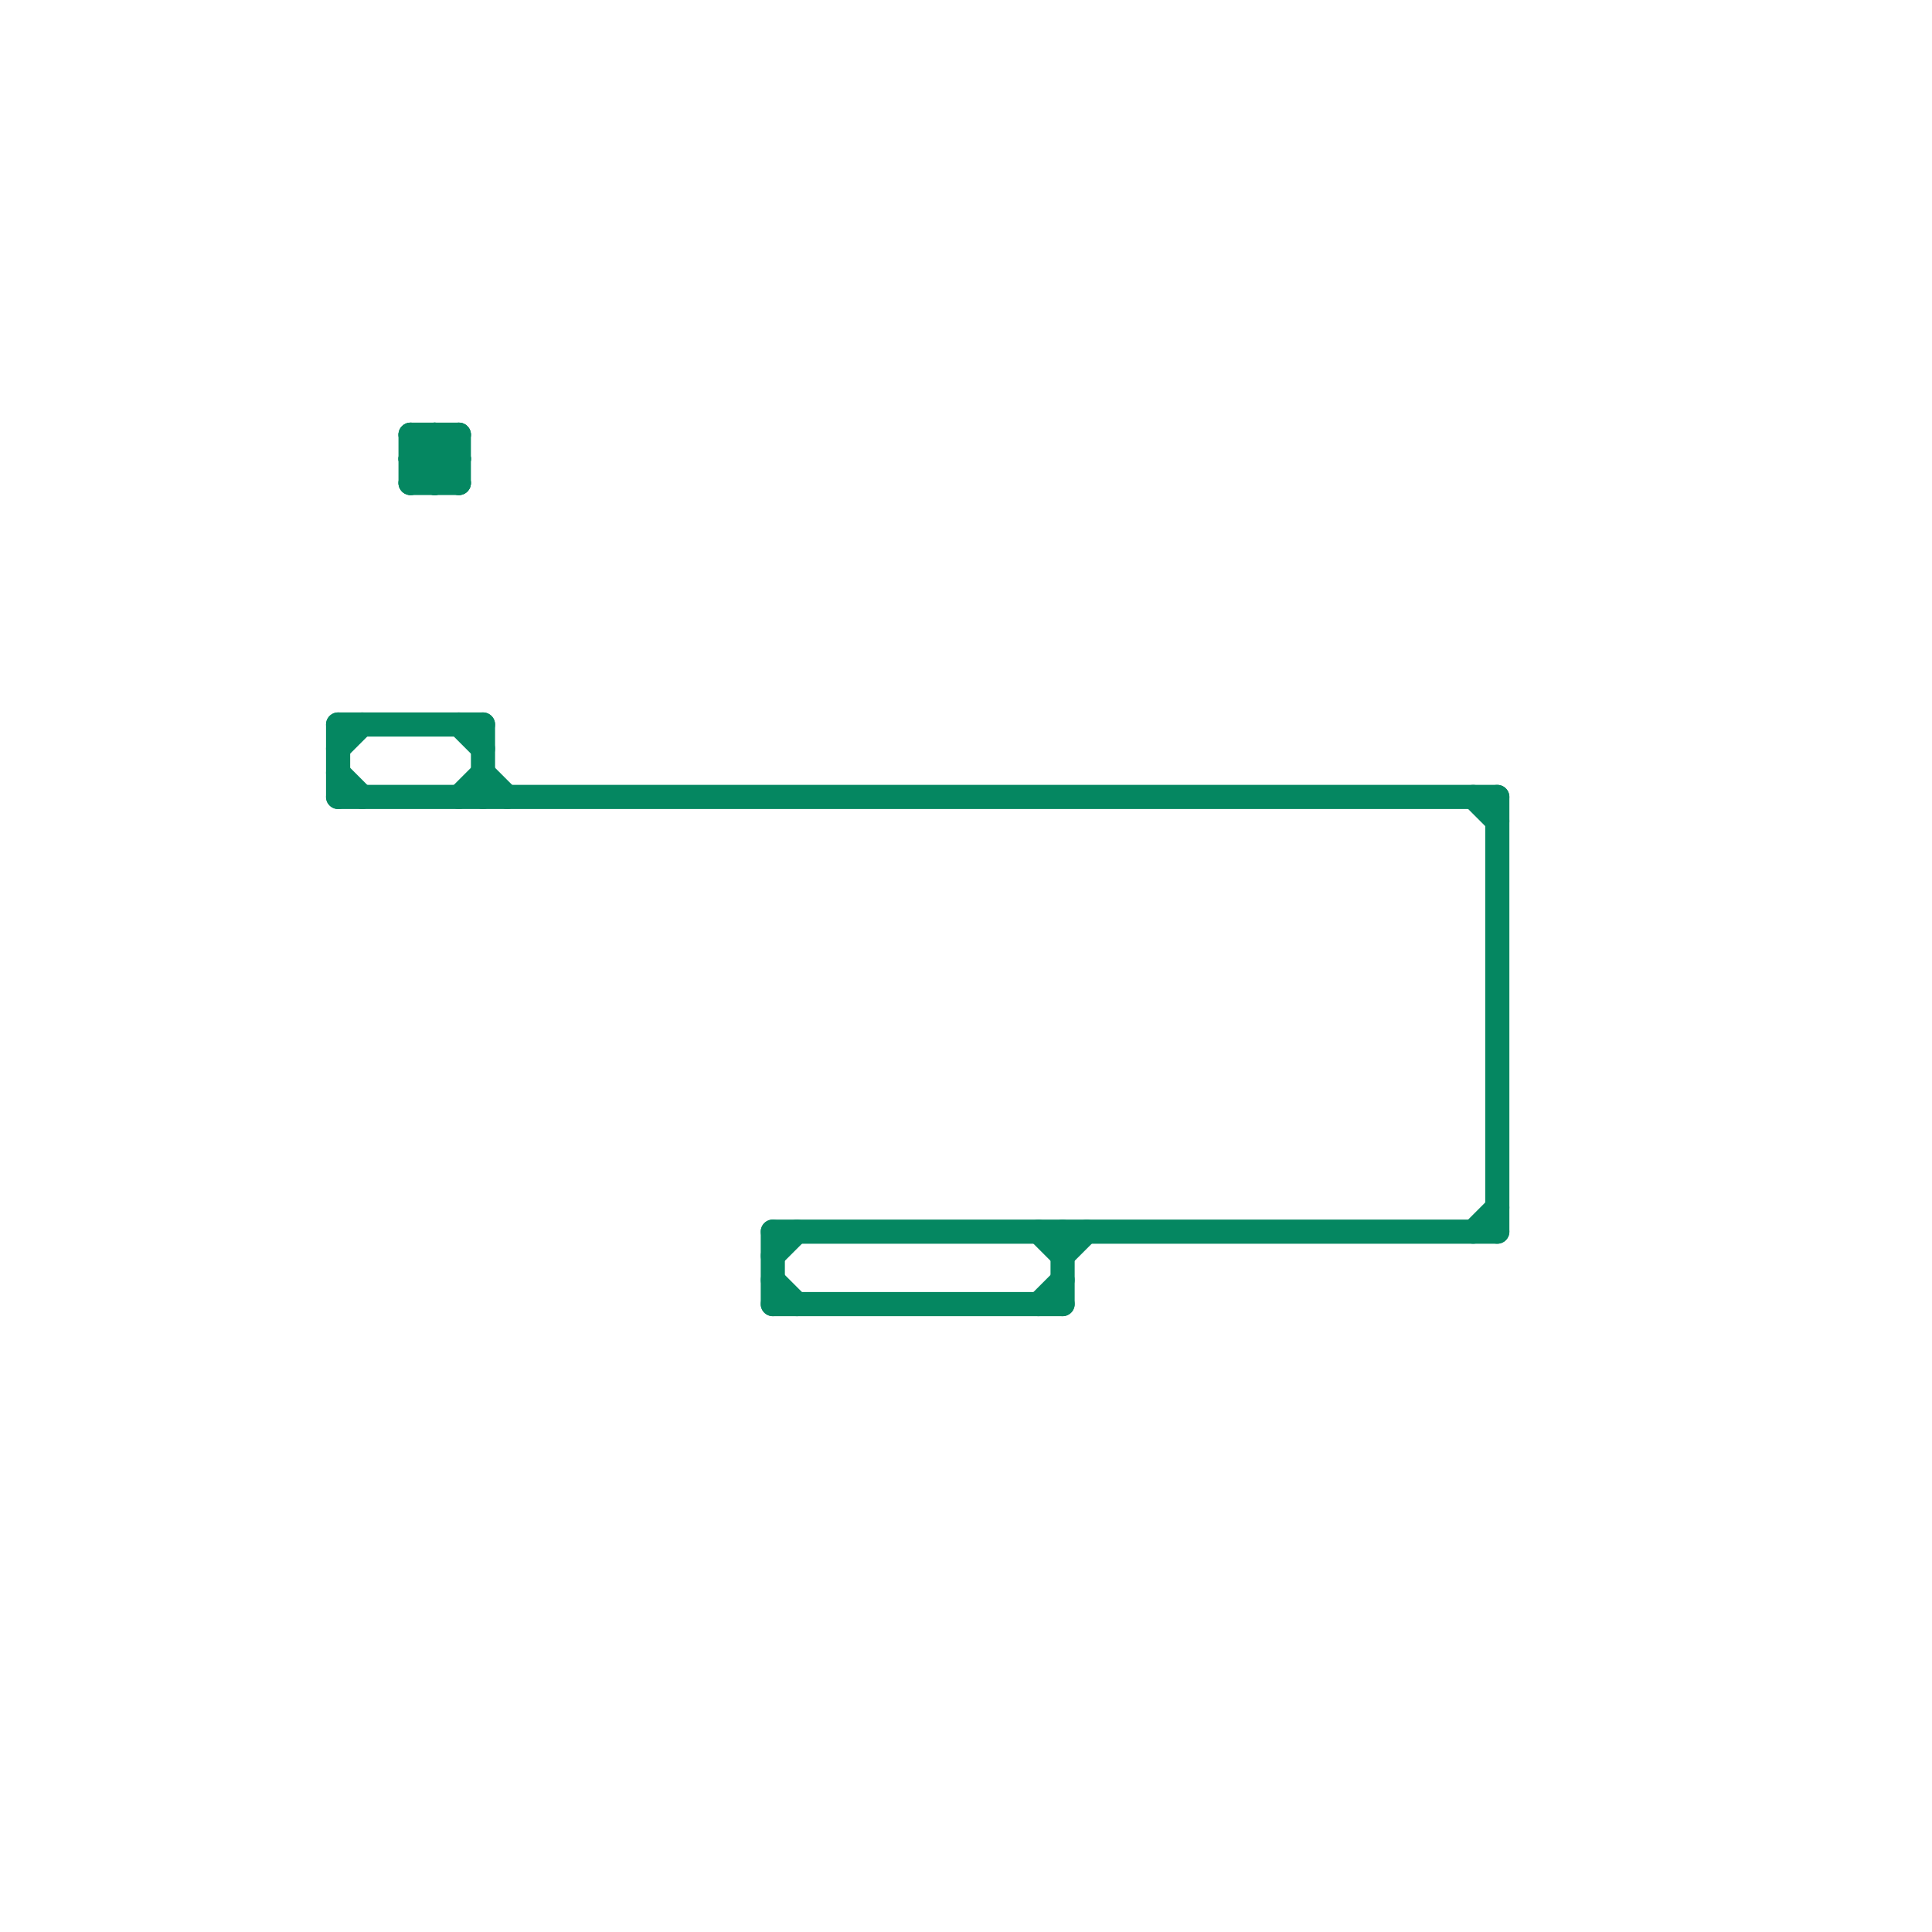 
<svg version="1.1" xmlns="http://www.w3.org/2000/svg" viewBox="0 0 80 80">
<style>text { font: 1px Helvetica; font-weight: 600; white-space: pre; dominant-baseline: central; } line { stroke-width: 1; fill: none; stroke-linecap: round; stroke-linejoin: round; } .c0 { stroke: #058761 }</style><defs><g id="wm-xf"><circle r="1.2" fill="#000"/><circle r="0.9" fill="#fff"/><circle r="0.6" fill="#000"/><circle r="0.3" fill="#fff"/></g><g id="wm"><circle r="0.6" fill="#000"/><circle r="0.3" fill="#fff"/></g></defs><line class="c0" x1="43" y1="51" x2="44" y2="52"/><line class="c0" x1="14" y1="32" x2="15" y2="33"/><line class="c0" x1="17" y1="18" x2="19" y2="18"/><line class="c0" x1="17" y1="20" x2="19" y2="20"/><line class="c0" x1="62" y1="33" x2="62" y2="51"/><line class="c0" x1="20" y1="32" x2="21" y2="33"/><line class="c0" x1="61" y1="51" x2="62" y2="50"/><line class="c0" x1="44" y1="52" x2="45" y2="51"/><line class="c0" x1="18" y1="20" x2="19" y2="19"/><line class="c0" x1="18" y1="18" x2="19" y2="19"/><line class="c0" x1="17" y1="18" x2="17" y2="20"/><line class="c0" x1="17" y1="18" x2="19" y2="20"/><line class="c0" x1="32" y1="53" x2="33" y2="54"/><line class="c0" x1="43" y1="54" x2="44" y2="53"/><line class="c0" x1="20" y1="30" x2="20" y2="33"/><line class="c0" x1="17" y1="19" x2="18" y2="18"/><line class="c0" x1="14" y1="33" x2="62" y2="33"/><line class="c0" x1="14" y1="30" x2="14" y2="33"/><line class="c0" x1="32" y1="51" x2="32" y2="54"/><line class="c0" x1="14" y1="31" x2="15" y2="30"/><line class="c0" x1="18" y1="18" x2="18" y2="20"/><line class="c0" x1="14" y1="30" x2="20" y2="30"/><line class="c0" x1="17" y1="20" x2="19" y2="18"/><line class="c0" x1="19" y1="30" x2="20" y2="31"/><line class="c0" x1="17" y1="19" x2="19" y2="19"/><line class="c0" x1="32" y1="54" x2="44" y2="54"/><line class="c0" x1="19" y1="18" x2="19" y2="20"/><line class="c0" x1="19" y1="33" x2="20" y2="32"/><line class="c0" x1="32" y1="52" x2="33" y2="51"/><line class="c0" x1="17" y1="19" x2="18" y2="20"/><line class="c0" x1="32" y1="51" x2="62" y2="51"/><line class="c0" x1="44" y1="51" x2="44" y2="54"/><line class="c0" x1="61" y1="33" x2="62" y2="34"/>
</svg>
